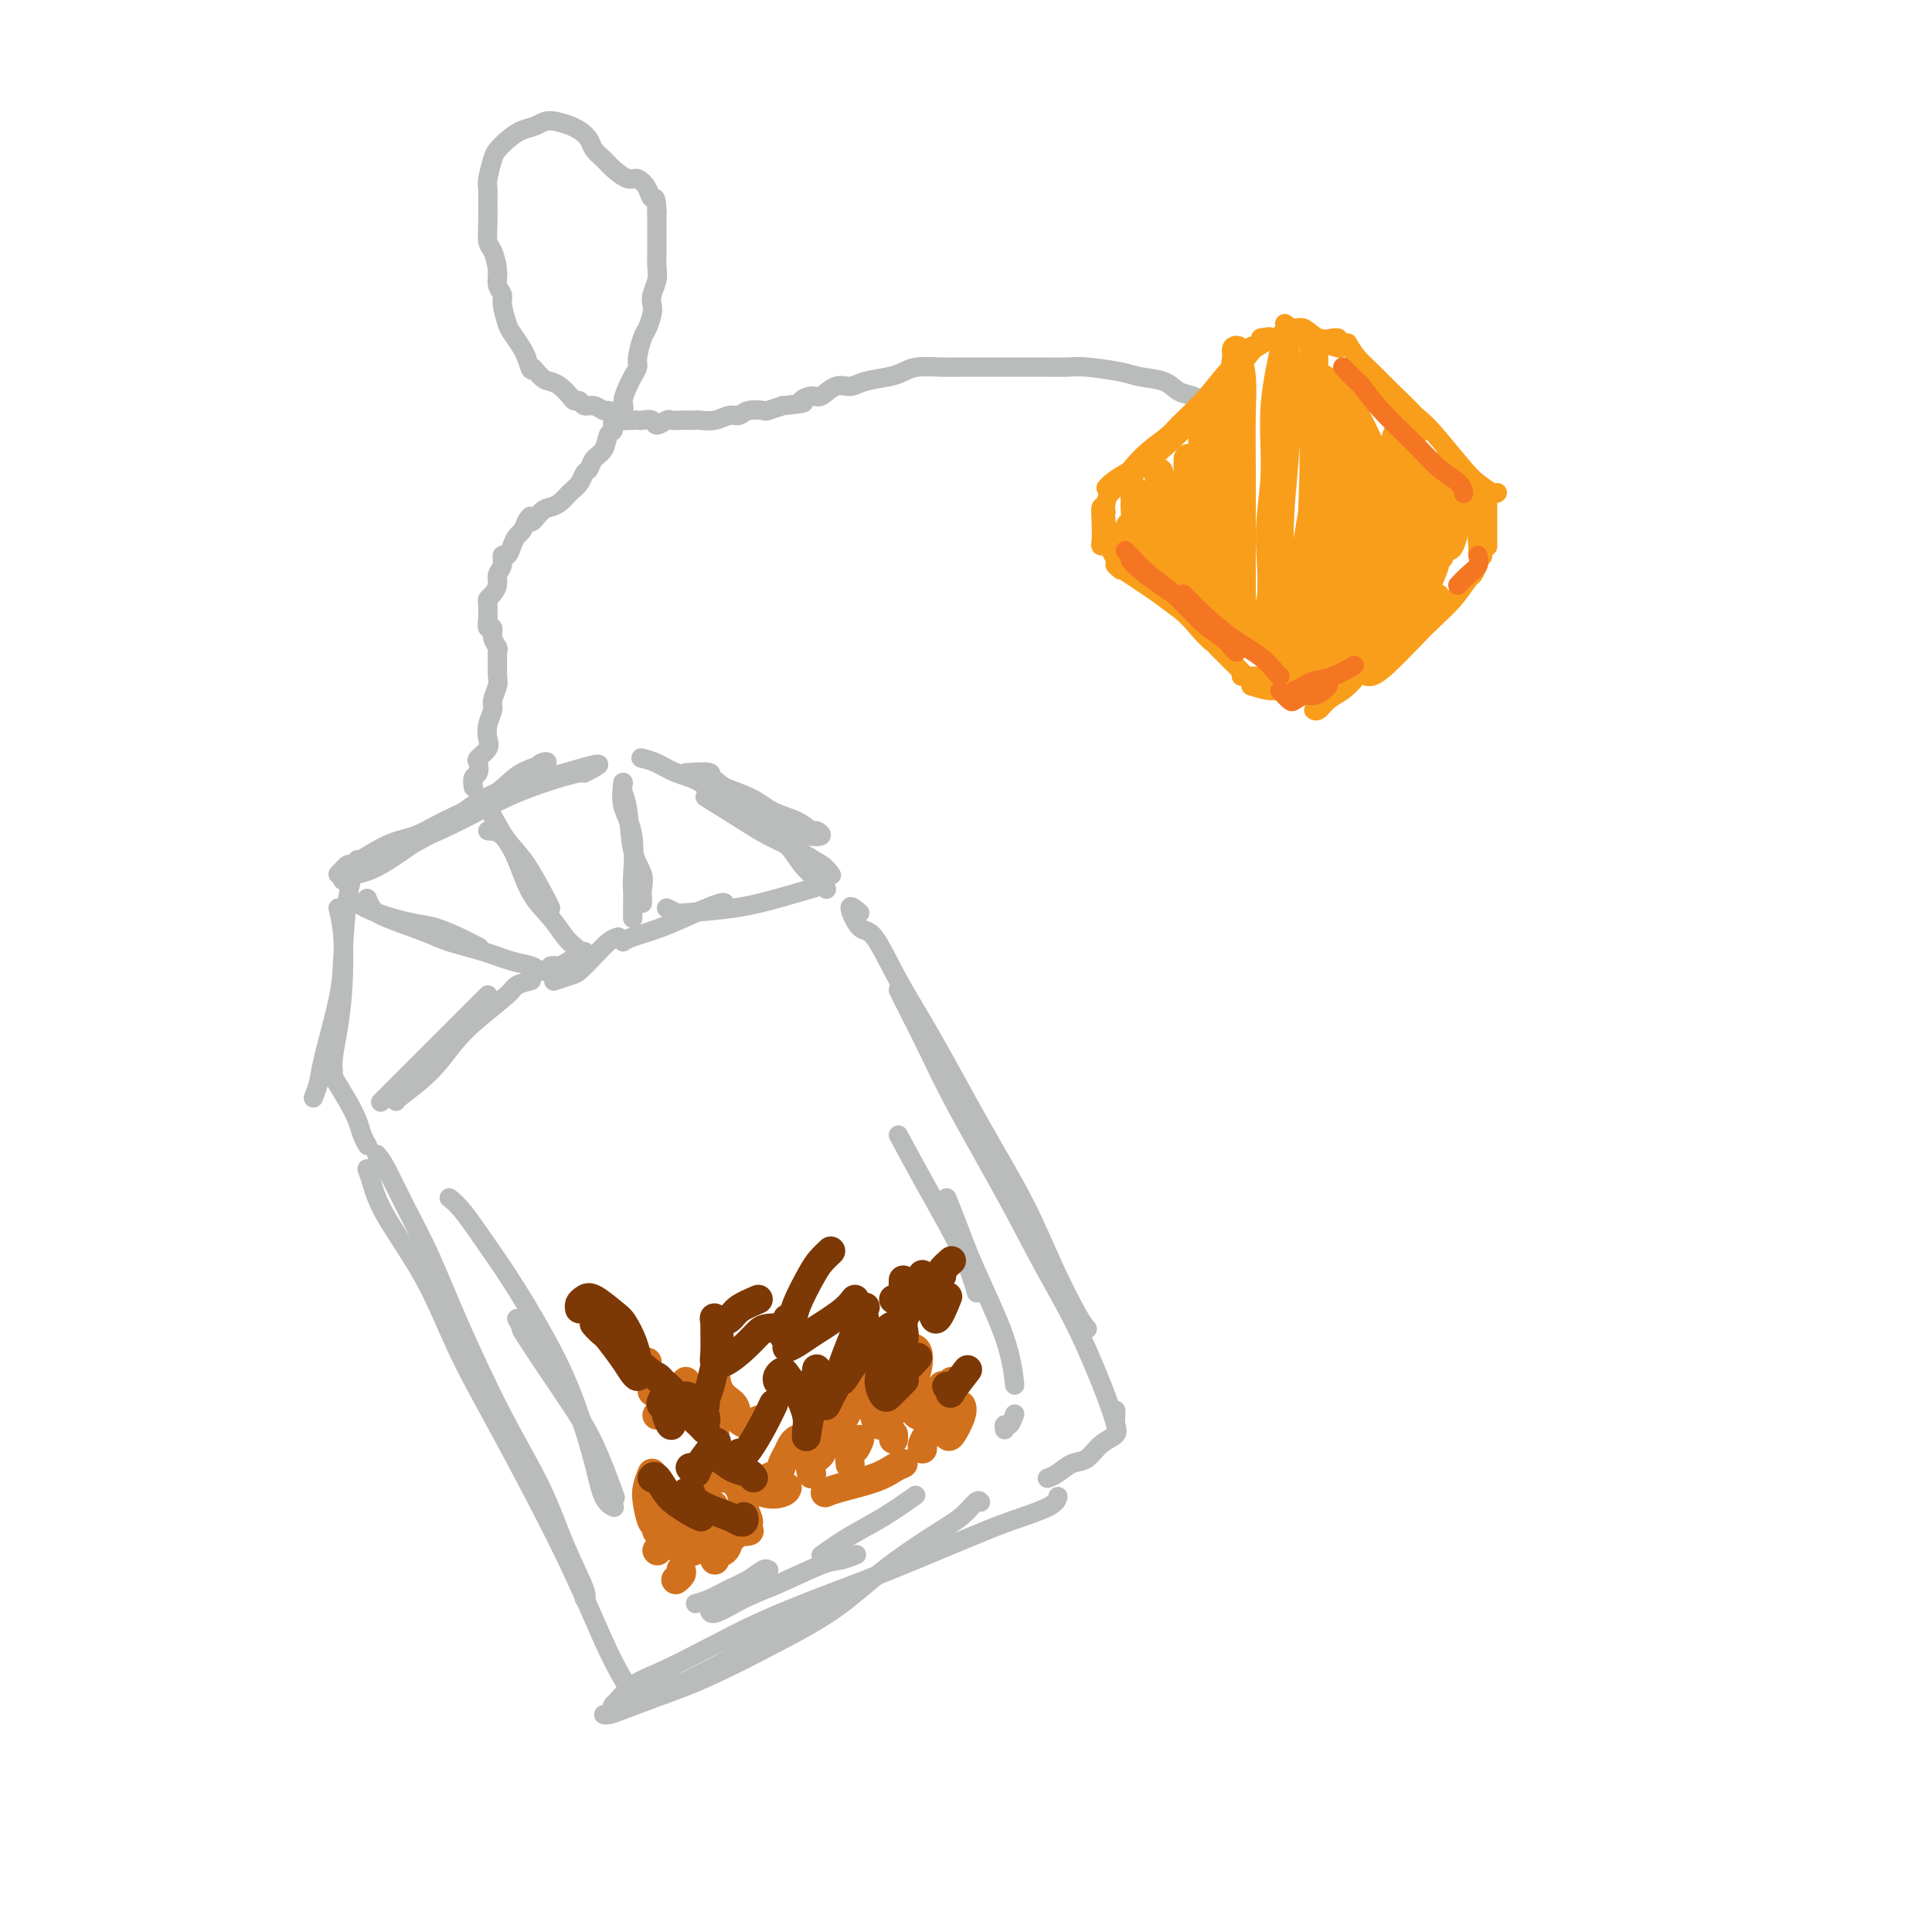 <svg viewBox='0 0 400 400' version='1.1' xmlns='http://www.w3.org/2000/svg' xmlns:xlink='http://www.w3.org/1999/xlink'><g fill='none' stroke='#BABBBB' stroke-width='4' stroke-linecap='round' stroke-linejoin='round'><path d='M78,239c0.511,0.586 1.022,1.171 2,3c0.978,1.829 2.424,4.900 4,8c1.576,3.100 3.281,6.229 5,10c1.719,3.771 3.453,8.184 6,14c2.547,5.816 5.908,13.037 9,19c3.092,5.963 5.914,10.670 8,15c2.086,4.330 3.435,8.284 5,12c1.565,3.716 3.344,7.193 4,9c0.656,1.807 0.187,1.945 0,2c-0.187,0.055 -0.094,0.028 0,0'/><path d='M76,242c0.283,0.774 0.566,1.549 1,3c0.434,1.451 1.020,3.579 3,7c1.980,3.421 5.354,8.136 8,13c2.646,4.864 4.562,9.876 7,15c2.438,5.124 5.396,10.358 9,17c3.604,6.642 7.852,14.691 11,21c3.148,6.309 5.194,10.877 7,15c1.806,4.123 3.371,7.802 5,11c1.629,3.198 3.323,5.914 4,7c0.677,1.086 0.339,0.543 0,0'/><path d='M203,311c-0.200,-0.261 -0.401,-0.522 -1,0c-0.599,0.522 -1.598,1.827 -3,3c-1.402,1.173 -3.208,2.214 -6,4c-2.792,1.786 -6.571,4.315 -10,7c-3.429,2.685 -6.508,5.525 -10,8c-3.492,2.475 -7.397,4.586 -12,7c-4.603,2.414 -9.902,5.130 -14,7c-4.098,1.870 -6.993,2.893 -10,4c-3.007,1.107 -6.126,2.297 -8,3c-1.874,0.703 -2.505,0.920 -3,1c-0.495,0.080 -0.856,0.023 -1,0c-0.144,-0.023 -0.072,-0.011 0,0'/><path d='M169,333c-0.926,0.363 -1.852,0.726 -4,2c-2.148,1.274 -5.517,3.459 -8,5c-2.483,1.541 -4.081,2.438 -7,4c-2.919,1.562 -7.160,3.791 -10,5c-2.840,1.209 -4.281,1.399 -6,2c-1.719,0.601 -3.717,1.612 -5,2c-1.283,0.388 -1.850,0.153 -2,0c-0.150,-0.153 0.116,-0.224 0,0c-0.116,0.224 -0.613,0.743 0,0c0.613,-0.743 2.336,-2.747 4,-4c1.664,-1.253 3.267,-1.756 6,-3c2.733,-1.244 6.595,-3.228 10,-5c3.405,-1.772 6.353,-3.331 10,-5c3.647,-1.669 7.993,-3.448 12,-5c4.007,-1.552 7.676,-2.879 13,-5c5.324,-2.121 12.302,-5.038 17,-7c4.698,-1.962 7.115,-2.969 10,-4c2.885,-1.031 6.238,-2.085 8,-3c1.762,-0.915 1.932,-1.690 2,-2c0.068,-0.310 0.034,-0.155 0,0'/><path d='M178,189c-1.011,-0.870 -2.022,-1.741 -2,-1c0.022,0.741 1.076,3.093 2,4c0.924,0.907 1.719,0.369 3,2c1.281,1.631 3.047,5.432 5,9c1.953,3.568 4.091,6.902 7,12c2.909,5.098 6.587,11.958 10,18c3.413,6.042 6.561,11.265 9,16c2.439,4.735 4.169,8.980 6,13c1.831,4.020 3.762,7.813 5,10c1.238,2.187 1.782,2.768 2,3c0.218,0.232 0.109,0.116 0,0'/><path d='M186,205c0.507,1.029 1.015,2.059 2,4c0.985,1.941 2.449,4.794 4,8c1.551,3.206 3.189,6.765 6,12c2.811,5.235 6.795,12.146 10,18c3.205,5.854 5.629,10.652 8,15c2.371,4.348 4.687,8.248 7,13c2.313,4.752 4.623,10.356 6,14c1.377,3.644 1.822,5.327 2,6c0.178,0.673 0.089,0.337 0,0'/><path d='M231,292c-0.005,0.470 -0.010,0.940 0,1c0.010,0.060 0.036,-0.288 0,0c-0.036,0.288 -0.134,1.214 0,2c0.134,0.786 0.500,1.433 0,2c-0.500,0.567 -1.864,1.056 -3,2c-1.136,0.944 -2.042,2.344 -3,3c-0.958,0.656 -1.968,0.568 -3,1c-1.032,0.432 -2.085,1.386 -3,2c-0.915,0.614 -1.690,0.890 -2,1c-0.310,0.110 -0.155,0.055 0,0'/><path d='M69,223c1.064,1.735 2.128,3.470 3,5c0.872,1.530 1.553,2.853 2,4c0.447,1.147 0.659,2.116 1,3c0.341,0.884 0.812,1.681 1,2c0.188,0.319 0.094,0.159 0,0'/><path d='M74,178c-0.740,2.207 -1.479,4.414 -2,8c-0.521,3.586 -0.823,8.552 -1,12c-0.177,3.448 -0.230,5.380 -1,9c-0.770,3.620 -2.258,8.929 -3,12c-0.742,3.071 -0.738,3.904 -1,5c-0.262,1.096 -0.789,2.456 -1,3c-0.211,0.544 -0.105,0.272 0,0'/><path d='M70,188c0.400,1.634 0.801,3.268 1,6c0.199,2.732 0.197,6.561 0,10c-0.197,3.439 -0.589,6.489 -1,9c-0.411,2.511 -0.841,4.484 -1,6c-0.159,1.516 -0.045,2.576 0,3c0.045,0.424 0.023,0.212 0,0'/><path d='M146,163c1.610,0.322 3.221,0.645 4,1c0.779,0.355 0.727,0.743 2,2c1.273,1.257 3.871,3.383 6,5c2.129,1.617 3.790,2.724 5,4c1.210,1.276 1.971,2.720 3,4c1.029,1.280 2.327,2.395 3,3c0.673,0.605 0.720,0.701 1,1c0.280,0.299 0.794,0.800 1,1c0.206,0.200 0.103,0.100 0,0'/><path d='M146,160c1.704,1.255 3.408,2.510 5,4c1.592,1.490 3.071,3.216 5,5c1.929,1.784 4.307,3.627 6,5c1.693,1.373 2.701,2.275 4,3c1.299,0.725 2.888,1.272 4,2c1.112,0.728 1.746,1.637 2,2c0.254,0.363 0.127,0.182 0,0'/><path d='M142,160c2.181,-0.157 4.362,-0.313 5,0c0.638,0.313 -0.267,1.097 1,2c1.267,0.903 4.706,1.926 7,3c2.294,1.074 3.444,2.200 5,3c1.556,0.800 3.520,1.273 5,2c1.480,0.727 2.477,1.708 3,2c0.523,0.292 0.572,-0.106 1,0c0.428,0.106 1.234,0.717 1,1c-0.234,0.283 -1.510,0.240 -3,0c-1.490,-0.240 -3.195,-0.677 -4,-1c-0.805,-0.323 -0.711,-0.534 -2,-1c-1.289,-0.466 -3.961,-1.189 -6,-2c-2.039,-0.811 -3.443,-1.709 -5,-3c-1.557,-1.291 -3.265,-2.973 -5,-4c-1.735,-1.027 -3.496,-1.399 -5,-2c-1.504,-0.601 -2.751,-1.431 -4,-2c-1.249,-0.569 -2.500,-0.877 -3,-1c-0.500,-0.123 -0.250,-0.062 0,0'/><path d='M146,165c2.957,1.841 5.914,3.681 8,5c2.086,1.319 3.301,2.116 5,3c1.699,0.884 3.880,1.853 6,3c2.120,1.147 4.177,2.470 5,3c0.823,0.530 0.411,0.265 0,0'/><path d='M70,181c0.905,-0.955 1.810,-1.910 2,-2c0.190,-0.090 -0.334,0.686 1,0c1.334,-0.686 4.527,-2.835 7,-4c2.473,-1.165 4.228,-1.347 6,-2c1.772,-0.653 3.562,-1.776 6,-3c2.438,-1.224 5.523,-2.550 8,-4c2.477,-1.450 4.347,-3.025 6,-4c1.653,-0.975 3.090,-1.351 4,-2c0.910,-0.649 1.294,-1.573 2,-2c0.706,-0.427 1.733,-0.357 1,0c-0.733,0.357 -3.227,1.003 -5,2c-1.773,0.997 -2.825,2.347 -5,4c-2.175,1.653 -5.475,3.609 -8,5c-2.525,1.391 -4.277,2.217 -7,4c-2.723,1.783 -6.418,4.524 -9,6c-2.582,1.476 -4.051,1.688 -5,2c-0.949,0.312 -1.378,0.726 -2,1c-0.622,0.274 -1.439,0.410 -1,0c0.439,-0.410 2.132,-1.366 3,-2c0.868,-0.634 0.912,-0.946 3,-2c2.088,-1.054 6.221,-2.849 9,-4c2.779,-1.151 4.205,-1.657 7,-3c2.795,-1.343 6.959,-3.523 10,-5c3.041,-1.477 4.959,-2.252 7,-3c2.041,-0.748 4.203,-1.471 6,-2c1.797,-0.529 3.228,-0.866 4,-1c0.772,-0.134 0.886,-0.067 1,0'/><path d='M121,160c7.060,-3.440 -0.291,-1.040 -4,0c-3.709,1.040 -3.775,0.722 -5,1c-1.225,0.278 -3.607,1.154 -6,2c-2.393,0.846 -4.796,1.663 -7,3c-2.204,1.337 -4.209,3.193 -7,5c-2.791,1.807 -6.367,3.563 -9,5c-2.633,1.437 -4.324,2.553 -5,3c-0.676,0.447 -0.338,0.223 0,0'/><path d='M74,187c1.012,0.634 2.024,1.269 4,2c1.976,0.731 4.915,1.559 7,2c2.085,0.441 3.316,0.497 5,1c1.684,0.503 3.823,1.454 5,2c1.177,0.546 1.394,0.685 2,1c0.606,0.315 1.602,0.804 2,1c0.398,0.196 0.199,0.098 0,0'/><path d='M76,186c0.297,0.697 0.595,1.394 1,2c0.405,0.606 0.919,1.122 3,2c2.081,0.878 5.730,2.119 8,3c2.270,0.881 3.160,1.403 5,2c1.840,0.597 4.630,1.270 7,2c2.370,0.730 4.320,1.516 6,2c1.680,0.484 3.089,0.666 4,1c0.911,0.334 1.322,0.821 2,1c0.678,0.179 1.622,0.051 2,0c0.378,-0.051 0.189,-0.026 0,0'/><path d='M129,162c-0.099,0.600 -0.198,1.200 0,2c0.198,0.800 0.694,1.800 1,4c0.306,2.200 0.422,5.598 1,8c0.578,2.402 1.619,3.807 2,5c0.381,1.193 0.102,2.176 0,3c-0.102,0.824 -0.027,1.491 0,2c0.027,0.509 0.008,0.860 0,1c-0.008,0.140 -0.004,0.070 0,0'/><path d='M129,162c-0.226,1.649 -0.453,3.299 0,5c0.453,1.701 1.585,3.454 2,6c0.415,2.546 0.111,5.884 0,8c-0.111,2.116 -0.030,3.011 0,4c0.030,0.989 0.008,2.074 0,3c-0.008,0.926 -0.002,1.693 0,2c0.002,0.307 0.001,0.153 0,0'/><path d='M128,194c-0.587,0.168 -1.174,0.336 -2,1c-0.826,0.664 -1.893,1.824 -3,3c-1.107,1.176 -2.256,2.367 -3,3c-0.744,0.633 -1.085,0.709 -2,1c-0.915,0.291 -2.404,0.797 -3,1c-0.596,0.203 -0.298,0.101 0,0'/><path d='M121,197c-2.030,1.268 -4.060,2.536 -5,3c-0.940,0.464 -0.792,0.125 -1,0c-0.208,-0.125 -0.774,-0.036 -1,0c-0.226,0.036 -0.113,0.018 0,0'/><path d='M101,172c0.992,0.036 1.984,0.072 3,1c1.016,0.928 2.054,2.749 3,5c0.946,2.251 1.798,4.933 3,7c1.202,2.067 2.753,3.521 4,5c1.247,1.479 2.190,2.984 3,4c0.810,1.016 1.487,1.543 2,2c0.513,0.457 0.861,0.845 1,1c0.139,0.155 0.070,0.078 0,0'/><path d='M102,169c0.928,1.743 1.856,3.486 3,5c1.144,1.514 2.502,2.797 4,5c1.498,2.203 3.134,5.324 4,7c0.866,1.676 0.962,1.907 1,2c0.038,0.093 0.019,0.046 0,0'/><path d='M110,203c-1.190,0.318 -2.381,0.635 -3,1c-0.619,0.365 -0.667,0.777 -2,2c-1.333,1.223 -3.951,3.256 -6,5c-2.049,1.744 -3.530,3.199 -5,5c-1.470,1.801 -2.930,3.947 -5,6c-2.070,2.053 -4.750,4.014 -6,5c-1.250,0.986 -1.072,0.996 -1,1c0.072,0.004 0.036,0.002 0,0'/><path d='M101,206c-0.854,0.854 -1.709,1.709 -2,2c-0.291,0.291 -0.019,0.019 -1,1c-0.981,0.981 -3.216,3.216 -5,5c-1.784,1.784 -3.119,3.119 -5,5c-1.881,1.881 -4.308,4.308 -6,6c-1.692,1.692 -2.648,2.648 -3,3c-0.352,0.352 -0.101,0.101 0,0c0.101,-0.101 0.050,-0.050 0,0'/><path d='M129,195c0.340,-0.271 0.679,-0.542 2,-1c1.321,-0.458 3.622,-1.103 6,-2c2.378,-0.897 4.833,-2.044 7,-3c2.167,-0.956 4.045,-1.719 5,-2c0.955,-0.281 0.987,-0.080 1,0c0.013,0.080 0.006,0.040 0,0'/><path d='M138,188c0.864,0.404 1.728,0.809 2,1c0.272,0.191 -0.049,0.170 2,0c2.049,-0.170 6.467,-0.489 10,-1c3.533,-0.511 6.182,-1.215 9,-2c2.818,-0.785 5.805,-1.653 7,-2c1.195,-0.347 0.597,-0.174 0,0'/><path d='M93,248c0.828,0.656 1.656,1.312 3,3c1.344,1.688 3.203,4.409 5,7c1.797,2.591 3.531,5.051 6,9c2.469,3.949 5.674,9.388 8,14c2.326,4.612 3.772,8.399 5,12c1.228,3.601 2.238,7.017 3,10c0.762,2.983 1.276,5.531 2,7c0.724,1.469 1.656,1.857 2,2c0.344,0.143 0.098,0.041 0,0c-0.098,-0.041 -0.049,-0.020 0,0'/><path d='M107,273c0.512,0.923 1.024,1.846 1,2c-0.024,0.154 -0.584,-0.462 1,2c1.584,2.462 5.311,8.000 8,12c2.689,4.000 4.339,6.462 6,10c1.661,3.538 3.332,8.154 4,10c0.668,1.846 0.334,0.923 0,0'/><path d='M144,332c0.914,-0.241 1.828,-0.481 3,-1c1.172,-0.519 2.602,-1.316 4,-2c1.398,-0.684 2.763,-1.254 4,-2c1.237,-0.746 2.347,-1.668 3,-2c0.653,-0.332 0.849,-0.073 1,0c0.151,0.073 0.258,-0.039 0,0c-0.258,0.039 -0.882,0.229 -2,1c-1.118,0.771 -2.731,2.122 -4,3c-1.269,0.878 -2.193,1.284 -3,2c-0.807,0.716 -1.498,1.743 -2,2c-0.502,0.257 -0.815,-0.257 -1,0c-0.185,0.257 -0.241,1.285 1,1c1.241,-0.285 3.780,-1.884 6,-3c2.220,-1.116 4.123,-1.749 7,-3c2.877,-1.251 6.730,-3.119 9,-4c2.270,-0.881 2.957,-0.776 4,-1c1.043,-0.224 2.441,-0.778 3,-1c0.559,-0.222 0.280,-0.111 0,0'/><path d='M170,322c1.923,-1.357 3.845,-2.714 6,-4c2.155,-1.286 4.542,-2.500 7,-4c2.458,-1.500 4.988,-3.286 6,-4c1.012,-0.714 0.506,-0.357 0,0'/><path d='M208,296c-0.083,-0.482 -0.167,-0.964 0,-1c0.167,-0.036 0.583,0.375 1,0c0.417,-0.375 0.833,-1.536 1,-2c0.167,-0.464 0.083,-0.232 0,0'/><path d='M186,235c1.833,3.417 3.667,6.833 6,11c2.333,4.167 5.167,9.083 7,13c1.833,3.917 2.667,6.833 3,8c0.333,1.167 0.167,0.583 0,0'/><path d='M196,248c0.558,1.333 1.116,2.667 2,5c0.884,2.333 2.093,5.667 4,10c1.907,4.333 4.514,9.667 6,14c1.486,4.333 1.853,7.667 2,9c0.147,1.333 0.073,0.667 0,0'/><path d='M98,163c-0.109,-0.788 -0.218,-1.576 0,-2c0.218,-0.424 0.763,-0.483 1,-1c0.237,-0.517 0.168,-1.492 0,-2c-0.168,-0.508 -0.433,-0.549 0,-1c0.433,-0.451 1.565,-1.313 2,-2c0.435,-0.687 0.173,-1.199 0,-2c-0.173,-0.801 -0.257,-1.890 0,-3c0.257,-1.110 0.853,-2.240 1,-3c0.147,-0.760 -0.157,-1.149 0,-2c0.157,-0.851 0.775,-2.164 1,-3c0.225,-0.836 0.056,-1.196 0,-2c-0.056,-0.804 0.000,-2.052 0,-3c-0.000,-0.948 -0.056,-1.597 0,-2c0.056,-0.403 0.225,-0.560 0,-1c-0.225,-0.440 -0.845,-1.164 -1,-2c-0.155,-0.836 0.155,-1.786 0,-2c-0.155,-0.214 -0.774,0.307 -1,0c-0.226,-0.307 -0.058,-1.444 0,-2c0.058,-0.556 0.005,-0.533 0,-1c-0.005,-0.467 0.036,-1.424 0,-2c-0.036,-0.576 -0.149,-0.773 0,-1c0.149,-0.227 0.561,-0.486 1,-1c0.439,-0.514 0.905,-1.285 1,-2c0.095,-0.715 -0.182,-1.374 0,-2c0.182,-0.626 0.822,-1.218 1,-2c0.178,-0.782 -0.107,-1.753 0,-2c0.107,-0.247 0.606,0.229 1,0c0.394,-0.229 0.683,-1.165 1,-2c0.317,-0.835 0.662,-1.571 1,-2c0.338,-0.429 0.668,-0.551 1,-1c0.332,-0.449 0.666,-1.224 1,-2'/><path d='M109,108c1.368,-2.368 0.789,-0.287 1,0c0.211,0.287 1.212,-1.221 2,-2c0.788,-0.779 1.363,-0.829 2,-1c0.637,-0.171 1.337,-0.465 2,-1c0.663,-0.535 1.290,-1.313 2,-2c0.710,-0.687 1.504,-1.285 2,-2c0.496,-0.715 0.696,-1.547 1,-2c0.304,-0.453 0.713,-0.526 1,-1c0.287,-0.474 0.453,-1.348 1,-2c0.547,-0.652 1.475,-1.081 2,-2c0.525,-0.919 0.648,-2.328 1,-3c0.352,-0.672 0.935,-0.606 1,-1c0.065,-0.394 -0.386,-1.246 0,-2c0.386,-0.754 1.610,-1.410 2,-2c0.390,-0.590 -0.054,-1.115 0,-2c0.054,-0.885 0.606,-2.132 1,-3c0.394,-0.868 0.630,-1.358 1,-2c0.370,-0.642 0.873,-1.436 1,-2c0.127,-0.564 -0.123,-0.900 0,-2c0.123,-1.100 0.621,-2.965 1,-4c0.379,-1.035 0.641,-1.239 1,-2c0.359,-0.761 0.814,-2.079 1,-3c0.186,-0.921 0.102,-1.445 0,-2c-0.102,-0.555 -0.224,-1.141 0,-2c0.224,-0.859 0.792,-1.990 1,-3c0.208,-1.010 0.056,-1.899 0,-3c-0.056,-1.101 -0.015,-2.414 0,-3c0.015,-0.586 0.004,-0.446 0,-1c-0.004,-0.554 -0.001,-1.803 0,-3c0.001,-1.197 0.000,-2.342 0,-3c-0.000,-0.658 -0.000,-0.829 0,-1'/><path d='M136,44c-0.038,-3.841 -0.633,-2.944 -1,-3c-0.367,-0.056 -0.507,-1.065 -1,-2c-0.493,-0.935 -1.340,-1.798 -2,-2c-0.660,-0.202 -1.132,0.255 -2,0c-0.868,-0.255 -2.133,-1.224 -3,-2c-0.867,-0.776 -1.337,-1.361 -2,-2c-0.663,-0.639 -1.519,-1.333 -2,-2c-0.481,-0.667 -0.586,-1.308 -1,-2c-0.414,-0.692 -1.135,-1.436 -2,-2c-0.865,-0.564 -1.873,-0.948 -2,-1c-0.127,-0.052 0.626,0.226 0,0c-0.626,-0.226 -2.630,-0.958 -4,-1c-1.370,-0.042 -2.107,0.605 -3,1c-0.893,0.395 -1.942,0.536 -3,1c-1.058,0.464 -2.126,1.250 -3,2c-0.874,0.750 -1.555,1.463 -2,2c-0.445,0.537 -0.655,0.898 -1,2c-0.345,1.102 -0.825,2.947 -1,4c-0.175,1.053 -0.044,1.316 0,2c0.044,0.684 0.002,1.789 0,3c-0.002,1.211 0.037,2.526 0,4c-0.037,1.474 -0.149,3.105 0,4c0.149,0.895 0.561,1.053 1,2c0.439,0.947 0.905,2.684 1,4c0.095,1.316 -0.183,2.210 0,3c0.183,0.790 0.826,1.475 1,2c0.174,0.525 -0.122,0.889 0,2c0.122,1.111 0.662,2.968 1,4c0.338,1.032 0.476,1.239 1,2c0.524,0.761 1.436,2.074 2,3c0.564,0.926 0.782,1.463 1,2'/><path d='M109,74c1.369,4.058 0.790,2.204 1,2c0.210,-0.204 1.208,1.242 2,2c0.792,0.758 1.378,0.829 2,1c0.622,0.171 1.279,0.442 2,1c0.721,0.558 1.505,1.402 2,2c0.495,0.598 0.700,0.949 1,1c0.300,0.051 0.696,-0.197 1,0c0.304,0.197 0.516,0.840 1,1c0.484,0.160 1.241,-0.164 2,0c0.759,0.164 1.520,0.814 2,1c0.480,0.186 0.678,-0.094 1,0c0.322,0.094 0.768,0.561 1,1c0.232,0.439 0.251,0.848 1,1c0.749,0.152 2.227,0.045 3,0c0.773,-0.045 0.841,-0.030 1,0c0.159,0.030 0.409,0.075 1,0c0.591,-0.075 1.525,-0.269 2,0c0.475,0.269 0.493,1.000 1,1c0.507,-0.000 1.502,-0.732 2,-1c0.498,-0.268 0.499,-0.072 1,0c0.501,0.072 1.502,0.020 2,0c0.498,-0.020 0.493,-0.010 1,0c0.507,0.010 1.525,0.018 2,0c0.475,-0.018 0.405,-0.061 1,0c0.595,0.061 1.855,0.226 3,0c1.145,-0.226 2.175,-0.845 3,-1c0.825,-0.155 1.445,0.152 2,0c0.555,-0.152 1.046,-0.762 2,-1c0.954,-0.238 2.372,-0.102 3,0c0.628,0.102 0.465,0.172 1,0c0.535,-0.172 1.767,-0.586 3,-1'/><path d='M162,84c6.067,-0.621 4.234,-0.673 4,-1c-0.234,-0.327 1.132,-0.928 2,-1c0.868,-0.072 1.240,0.384 2,0c0.760,-0.384 1.908,-1.608 3,-2c1.092,-0.392 2.128,0.049 3,0c0.872,-0.049 1.580,-0.587 3,-1c1.420,-0.413 3.552,-0.699 5,-1c1.448,-0.301 2.211,-0.617 3,-1c0.789,-0.383 1.605,-0.835 3,-1c1.395,-0.165 3.371,-0.044 5,0c1.629,0.044 2.913,0.012 4,0c1.087,-0.012 1.978,-0.003 3,0c1.022,0.003 2.174,0.000 4,0c1.826,-0.000 4.327,0.003 6,0c1.673,-0.003 2.518,-0.012 4,0c1.482,0.012 3.601,0.044 5,0c1.399,-0.044 2.079,-0.163 4,0c1.921,0.163 5.085,0.607 7,1c1.915,0.393 2.583,0.736 4,1c1.417,0.264 3.585,0.449 5,1c1.415,0.551 2.078,1.468 3,2c0.922,0.532 2.103,0.679 3,1c0.897,0.321 1.511,0.817 2,1c0.489,0.183 0.854,0.052 1,0c0.146,-0.052 0.073,-0.026 0,0'/></g>
<g fill='none' stroke='#F99E1B' stroke-width='4' stroke-linecap='round' stroke-linejoin='round'><path d='M260,72c-0.628,0.473 -1.256,0.945 -2,2c-0.744,1.055 -1.603,2.692 -3,4c-1.397,1.308 -3.331,2.288 -6,5c-2.669,2.712 -6.074,7.158 -9,10c-2.926,2.842 -5.372,4.081 -7,5c-1.628,0.919 -2.438,1.517 -3,2c-0.562,0.483 -0.875,0.852 -1,1c-0.125,0.148 -0.063,0.074 0,0'/><path d='M261,70c1.182,-0.230 2.365,-0.459 2,0c-0.365,0.459 -2.276,1.607 -3,2c-0.724,0.393 -0.259,0.032 -1,1c-0.741,0.968 -2.687,3.264 -5,6c-2.313,2.736 -4.994,5.912 -8,9c-3.006,3.088 -6.337,6.090 -9,8c-2.663,1.910 -4.656,2.729 -6,4c-1.344,1.271 -2.037,2.995 -1,2c1.037,-0.995 3.805,-4.708 6,-7c2.195,-2.292 3.817,-3.163 6,-5c2.183,-1.837 4.926,-4.639 7,-7c2.074,-2.361 3.477,-4.281 5,-6c1.523,-1.719 3.164,-3.236 4,-4c0.836,-0.764 0.866,-0.776 1,-1c0.134,-0.224 0.373,-0.661 0,0c-0.373,0.661 -1.358,2.421 -2,3c-0.642,0.579 -0.939,-0.023 -2,1c-1.061,1.023 -2.884,3.672 -5,6c-2.116,2.328 -4.526,4.335 -7,7c-2.474,2.665 -5.012,5.987 -7,8c-1.988,2.013 -3.425,2.718 -4,3c-0.575,0.282 -0.287,0.141 0,0'/><path d='M231,100c-0.845,1.264 -1.691,2.528 -2,4c-0.309,1.472 -0.083,3.151 0,4c0.083,0.849 0.022,0.867 0,1c-0.022,0.133 -0.006,0.382 0,1c0.006,0.618 0.002,1.605 0,2c-0.002,0.395 -0.001,0.197 0,0'/><path d='M229,106c-0.421,-0.649 -0.841,-1.298 -1,-1c-0.159,0.298 -0.056,1.544 0,3c0.056,1.456 0.067,3.122 0,4c-0.067,0.878 -0.210,0.967 0,1c0.210,0.033 0.774,0.009 1,0c0.226,-0.009 0.113,-0.005 0,0'/><path d='M230,114c0.405,0.804 0.810,1.608 1,2c0.190,0.392 0.166,0.373 1,1c0.834,0.627 2.528,1.902 4,3c1.472,1.098 2.724,2.021 4,3c1.276,0.979 2.577,2.014 4,3c1.423,0.986 2.969,1.924 4,3c1.031,1.076 1.547,2.290 2,3c0.453,0.710 0.844,0.917 1,1c0.156,0.083 0.078,0.041 0,0'/><path d='M232,118c-0.721,-0.622 -1.442,-1.244 -1,-1c0.442,0.244 2.046,1.353 3,2c0.954,0.647 1.257,0.831 3,2c1.743,1.169 4.926,3.322 7,5c2.074,1.678 3.039,2.881 4,4c0.961,1.119 1.917,2.156 3,3c1.083,0.844 2.291,1.497 3,2c0.709,0.503 0.917,0.858 1,1c0.083,0.142 0.042,0.071 0,0'/><path d='M252,134c0.792,0.792 1.583,1.583 2,2c0.417,0.417 0.458,0.458 1,1c0.542,0.542 1.583,1.583 2,2c0.417,0.417 0.208,0.208 0,0'/><path d='M257,140c0.681,0.000 1.361,0.000 2,0c0.639,0.000 1.236,0.000 2,0c0.764,0.000 1.694,-0.000 3,0c1.306,0.000 2.989,0.000 4,0c1.011,-0.000 1.349,0.000 2,0c0.651,0.000 1.615,0.000 2,0c0.385,0.000 0.193,0.000 0,0'/><path d='M265,140c0.943,-0.293 1.885,-0.587 3,-1c1.115,-0.413 2.402,-0.946 3,-1c0.598,-0.054 0.507,0.370 1,0c0.493,-0.370 1.569,-1.534 2,-2c0.431,-0.466 0.215,-0.233 0,0'/><path d='M266,67c0.688,0.483 1.375,0.967 2,1c0.625,0.033 1.187,-0.383 2,0c0.813,0.383 1.878,1.567 3,2c1.122,0.433 2.302,0.117 3,0c0.698,-0.117 0.914,-0.033 1,0c0.086,0.033 0.043,0.017 0,0'/><path d='M264,70c-0.734,-0.006 -1.468,-0.012 -1,0c0.468,0.012 2.136,0.042 4,0c1.864,-0.042 3.922,-0.156 5,0c1.078,0.156 1.175,0.580 2,1c0.825,0.420 2.379,0.834 3,1c0.621,0.166 0.311,0.083 0,0'/><path d='M279,71c0.591,1.015 1.181,2.031 2,3c0.819,0.969 1.866,1.892 3,3c1.134,1.108 2.356,2.400 4,4c1.644,1.600 3.712,3.508 5,5c1.288,1.492 1.797,2.569 2,3c0.203,0.431 0.102,0.215 0,0'/><path d='M283,78c1.127,1.346 2.254,2.692 4,4c1.746,1.308 4.110,2.579 6,4c1.890,1.421 3.305,2.994 5,5c1.695,2.006 3.670,4.446 5,6c1.330,1.554 2.016,2.221 3,3c0.984,0.779 2.265,1.671 3,2c0.735,0.329 0.924,0.094 1,0c0.076,-0.094 0.038,-0.047 0,0'/><path d='M308,102c0.000,1.052 0.000,2.103 0,3c0.000,0.897 0.000,1.638 0,2c0.000,0.362 0.000,0.344 0,1c0.000,0.656 0.000,1.984 0,3c0.000,1.016 0.000,1.719 0,2c0.000,0.281 0.000,0.141 0,0'/><path d='M306,102c0.003,1.430 0.006,2.859 0,4c-0.006,1.141 -0.019,1.992 0,2c0.019,0.008 0.072,-0.827 0,0c-0.072,0.827 -0.268,3.314 0,5c0.268,1.686 1.000,2.569 1,2c-0.000,-0.569 -0.732,-2.591 -1,-4c-0.268,-1.409 -0.072,-2.206 0,-3c0.072,-0.794 0.019,-1.586 0,-1c-0.019,0.586 -0.005,2.549 0,4c0.005,1.451 0.001,2.391 0,3c-0.001,0.609 -0.000,0.888 0,1c0.000,0.112 0.000,0.056 0,0'/><path d='M306,117c-0.374,0.826 -0.747,1.653 -1,2c-0.253,0.347 -0.385,0.215 -1,1c-0.615,0.785 -1.712,2.487 -3,4c-1.288,1.513 -2.765,2.836 -4,4c-1.235,1.164 -2.226,2.168 -4,4c-1.774,1.832 -4.331,4.491 -6,6c-1.669,1.509 -2.449,1.868 -3,2c-0.551,0.132 -0.872,0.038 -1,0c-0.128,-0.038 -0.064,-0.019 0,0'/><path d='M298,123c-0.616,0.584 -1.231,1.167 -2,2c-0.769,0.833 -1.691,1.914 -3,3c-1.309,1.086 -3.006,2.175 -5,4c-1.994,1.825 -4.286,4.384 -6,6c-1.714,1.616 -2.851,2.289 -4,3c-1.149,0.711 -2.309,1.461 -3,2c-0.691,0.539 -0.912,0.868 -1,1c-0.088,0.132 -0.044,0.066 0,0'/><path d='M286,134c-0.040,-0.064 -0.080,-0.129 -1,1c-0.920,1.129 -2.719,3.451 -4,5c-1.281,1.549 -2.042,2.324 -3,3c-0.958,0.676 -2.112,1.253 -3,2c-0.888,0.747 -1.508,1.663 -2,2c-0.492,0.337 -0.855,0.096 -1,0c-0.145,-0.096 -0.073,-0.048 0,0'/><path d='M260,141c1.539,0.423 3.078,0.845 4,1c0.922,0.155 1.226,0.041 2,0c0.774,-0.041 2.016,-0.011 3,0c0.984,0.011 1.710,0.003 2,0c0.290,-0.003 0.145,-0.002 0,0'/><path d='M259,142c1.667,0.533 3.333,1.067 5,1c1.667,-0.067 3.333,-0.733 4,-1c0.667,-0.267 0.333,-0.133 0,0'/></g>
<g fill='none' stroke='#F99E1B' stroke-width='6' stroke-linecap='round' stroke-linejoin='round'><path d='M234,109c-0.400,1.074 -0.801,2.148 -1,3c-0.199,0.852 -0.197,1.481 0,1c0.197,-0.481 0.588,-2.072 1,-3c0.412,-0.928 0.846,-1.194 1,-2c0.154,-0.806 0.028,-2.152 0,-3c-0.028,-0.848 0.043,-1.197 0,-2c-0.043,-0.803 -0.201,-2.059 0,-1c0.201,1.059 0.761,4.433 1,6c0.239,1.567 0.159,1.328 0,2c-0.159,0.672 -0.396,2.255 0,2c0.396,-0.255 1.426,-2.349 2,-4c0.574,-1.651 0.693,-2.860 1,-4c0.307,-1.140 0.800,-2.212 1,-3c0.200,-0.788 0.105,-1.293 0,-2c-0.105,-0.707 -0.221,-1.616 0,-1c0.221,0.616 0.778,2.756 1,4c0.222,1.244 0.110,1.590 0,2c-0.110,0.410 -0.219,0.883 0,2c0.219,1.117 0.765,2.876 1,4c0.235,1.124 0.158,1.612 0,2c-0.158,0.388 -0.396,0.676 0,0c0.396,-0.676 1.427,-2.317 2,-4c0.573,-1.683 0.690,-3.410 1,-5c0.310,-1.590 0.814,-3.043 1,-4c0.186,-0.957 0.053,-1.416 0,-2c-0.053,-0.584 -0.027,-1.292 0,-2'/><path d='M246,95c0.291,-0.878 0.018,3.429 0,5c-0.018,1.571 0.220,0.408 0,2c-0.220,1.592 -0.896,5.941 -1,8c-0.104,2.059 0.364,1.828 0,3c-0.364,1.172 -1.561,3.746 -1,3c0.561,-0.746 2.881,-4.813 4,-8c1.119,-3.187 1.036,-5.495 1,-8c-0.036,-2.505 -0.025,-5.208 0,-7c0.025,-1.792 0.064,-2.675 0,-4c-0.064,-1.325 -0.231,-3.093 0,-4c0.231,-0.907 0.859,-0.954 1,0c0.141,0.954 -0.207,2.910 0,6c0.207,3.090 0.968,7.315 1,11c0.032,3.685 -0.665,6.831 -1,10c-0.335,3.169 -0.306,6.360 0,9c0.306,2.640 0.891,4.728 1,6c0.109,1.272 -0.258,1.728 0,1c0.258,-0.728 1.140,-2.641 2,-5c0.860,-2.359 1.699,-5.164 2,-8c0.301,-2.836 0.066,-5.702 0,-10c-0.066,-4.298 0.039,-10.029 0,-14c-0.039,-3.971 -0.221,-6.184 0,-9c0.221,-2.816 0.844,-6.236 1,-8c0.156,-1.764 -0.154,-1.872 0,-1c0.154,0.872 0.773,2.725 1,5c0.227,2.275 0.061,4.970 0,8c-0.061,3.030 -0.016,6.393 0,11c0.016,4.607 0.005,10.459 0,15c-0.005,4.541 -0.002,7.770 0,11'/><path d='M257,123c0.303,8.851 0.560,6.480 1,6c0.440,-0.480 1.065,0.931 1,2c-0.065,1.069 -0.818,1.797 0,1c0.818,-0.797 3.208,-3.121 4,-7c0.792,-3.879 -0.012,-9.315 0,-14c0.012,-4.685 0.840,-8.618 1,-13c0.160,-4.382 -0.350,-9.214 0,-14c0.350,-4.786 1.559,-9.528 2,-12c0.441,-2.472 0.115,-2.676 0,-2c-0.115,0.676 -0.018,2.232 0,4c0.018,1.768 -0.044,3.746 0,7c0.044,3.254 0.193,7.783 0,12c-0.193,4.217 -0.729,8.124 -1,13c-0.271,4.876 -0.276,10.723 0,15c0.276,4.277 0.832,6.986 1,9c0.168,2.014 -0.053,3.334 0,4c0.053,0.666 0.378,0.677 1,0c0.622,-0.677 1.540,-2.041 2,-5c0.460,-2.959 0.463,-7.514 1,-12c0.537,-4.486 1.608,-8.902 2,-13c0.392,-4.098 0.105,-7.879 0,-13c-0.105,-5.121 -0.027,-11.582 0,-15c0.027,-3.418 0.005,-3.793 0,-3c-0.005,0.793 0.008,2.755 0,5c-0.008,2.245 -0.036,4.772 0,8c0.036,3.228 0.138,7.155 0,13c-0.138,5.845 -0.515,13.608 -1,19c-0.485,5.392 -1.078,8.414 -1,11c0.078,2.586 0.829,4.735 1,6c0.171,1.265 -0.237,1.647 0,1c0.237,-0.647 1.118,-2.324 2,-4'/><path d='M273,132c0.411,-2.446 0.440,-7.061 1,-11c0.560,-3.939 1.653,-7.202 2,-11c0.347,-3.798 -0.051,-8.133 0,-13c0.051,-4.867 0.550,-10.268 1,-13c0.450,-2.732 0.850,-2.795 1,-2c0.150,0.795 0.050,2.447 0,5c-0.050,2.553 -0.050,6.007 0,10c0.050,3.993 0.149,8.526 0,13c-0.149,4.474 -0.544,8.888 -1,13c-0.456,4.112 -0.971,7.922 -1,10c-0.029,2.078 0.427,2.424 1,2c0.573,-0.424 1.264,-1.617 2,-3c0.736,-1.383 1.518,-2.957 2,-6c0.482,-3.043 0.665,-7.557 1,-11c0.335,-3.443 0.822,-5.815 1,-9c0.178,-3.185 0.046,-7.183 0,-9c-0.046,-1.817 -0.008,-1.452 0,-2c0.008,-0.548 -0.016,-2.007 0,-1c0.016,1.007 0.071,4.481 0,6c-0.071,1.519 -0.269,1.083 0,2c0.269,0.917 1.006,3.187 1,7c-0.006,3.813 -0.755,9.167 -1,12c-0.245,2.833 0.014,3.143 0,4c-0.014,0.857 -0.301,2.262 0,2c0.301,-0.262 1.190,-2.191 2,-4c0.810,-1.809 1.540,-3.499 2,-6c0.460,-2.501 0.648,-5.814 1,-10c0.352,-4.186 0.868,-9.246 1,-12c0.132,-2.754 -0.118,-3.203 0,-4c0.118,-0.797 0.605,-1.942 1,-1c0.395,0.942 0.697,3.971 1,7'/><path d='M291,97c0.368,2.113 0.290,4.395 0,7c-0.290,2.605 -0.790,5.531 -1,8c-0.210,2.469 -0.129,4.479 0,5c0.129,0.521 0.307,-0.447 0,0c-0.307,0.447 -1.099,2.309 -1,2c0.099,-0.309 1.088,-2.789 2,-6c0.912,-3.211 1.747,-7.154 2,-10c0.253,-2.846 -0.076,-4.595 0,-6c0.076,-1.405 0.556,-2.467 1,-2c0.444,0.467 0.850,2.462 1,5c0.150,2.538 0.043,5.619 0,8c-0.043,2.381 -0.023,4.061 0,5c0.023,0.939 0.048,1.139 0,2c-0.048,0.861 -0.170,2.385 0,2c0.170,-0.385 0.632,-2.680 1,-4c0.368,-1.320 0.642,-1.665 1,-4c0.358,-2.335 0.800,-6.658 1,-9c0.200,-2.342 0.159,-2.701 0,-3c-0.159,-0.299 -0.435,-0.537 0,0c0.435,0.537 1.580,1.848 2,3c0.420,1.152 0.116,2.143 0,4c-0.116,1.857 -0.045,4.580 0,6c0.045,1.420 0.065,1.537 0,2c-0.065,0.463 -0.213,1.272 0,1c0.213,-0.272 0.788,-1.627 1,-3c0.212,-1.373 0.059,-2.766 0,-4c-0.059,-1.234 -0.026,-2.310 0,-4c0.026,-1.690 0.046,-3.993 0,-5c-0.046,-1.007 -0.156,-0.716 0,0c0.156,0.716 0.578,1.858 1,3'/><path d='M302,100c0.208,0.764 0.228,1.175 0,2c-0.228,0.825 -0.704,2.065 -1,4c-0.296,1.935 -0.413,4.564 -1,6c-0.587,1.436 -1.646,1.677 -2,2c-0.354,0.323 -0.004,0.727 0,1c0.004,0.273 -0.339,0.413 -1,0c-0.661,-0.413 -1.639,-1.380 -2,-2c-0.361,-0.620 -0.103,-0.891 0,-1c0.103,-0.109 0.052,-0.054 0,0'/><path d='M238,115c-0.106,0.951 -0.211,1.901 1,3c1.211,1.099 3.739,2.345 6,4c2.261,1.655 4.256,3.719 6,5c1.744,1.281 3.235,1.778 5,3c1.765,1.222 3.802,3.168 5,4c1.198,0.832 1.558,0.549 2,1c0.442,0.451 0.968,1.634 0,1c-0.968,-0.634 -3.429,-3.086 -5,-5c-1.571,-1.914 -2.252,-3.290 -4,-5c-1.748,-1.710 -4.564,-3.752 -6,-5c-1.436,-1.248 -1.493,-1.701 -2,-2c-0.507,-0.299 -1.464,-0.444 -1,0c0.464,0.444 2.348,1.478 3,2c0.652,0.522 0.072,0.531 1,1c0.928,0.469 3.366,1.397 6,3c2.634,1.603 5.466,3.879 7,5c1.534,1.121 1.770,1.085 3,2c1.230,0.915 3.453,2.781 5,4c1.547,1.219 2.416,1.790 3,2c0.584,0.210 0.881,0.060 1,0c0.119,-0.060 0.059,-0.030 0,0'/><path d='M268,136c1.917,0.135 3.834,0.271 6,0c2.166,-0.271 4.580,-0.948 6,-2c1.420,-1.052 1.844,-2.478 3,-4c1.156,-1.522 3.042,-3.141 4,-4c0.958,-0.859 0.988,-0.960 1,-1c0.012,-0.040 0.006,-0.020 0,0'/><path d='M282,132c-0.783,0.783 -1.566,1.567 -1,1c0.566,-0.567 2.479,-2.484 4,-4c1.521,-1.516 2.648,-2.632 4,-4c1.352,-1.368 2.929,-2.989 4,-4c1.071,-1.011 1.637,-1.412 2,-2c0.363,-0.588 0.524,-1.365 1,-2c0.476,-0.635 1.269,-1.130 1,0c-0.269,1.130 -1.599,3.884 -2,5c-0.401,1.116 0.127,0.595 0,1c-0.127,0.405 -0.910,1.736 -1,1c-0.090,-0.736 0.511,-3.539 1,-5c0.489,-1.461 0.864,-1.581 1,-2c0.136,-0.419 0.031,-1.137 0,-2c-0.031,-0.863 0.011,-1.869 0,-3c-0.011,-1.131 -0.075,-2.386 -1,-4c-0.925,-1.614 -2.712,-3.588 -4,-5c-1.288,-1.412 -2.078,-2.261 -3,-3c-0.922,-0.739 -1.975,-1.366 -3,-2c-1.025,-0.634 -2.022,-1.274 -3,-2c-0.978,-0.726 -1.936,-1.540 -3,-2c-1.064,-0.460 -2.233,-0.568 -3,-1c-0.767,-0.432 -1.134,-1.188 -2,-2c-0.866,-0.812 -2.233,-1.680 -3,-2c-0.767,-0.320 -0.933,-0.091 -1,0c-0.067,0.091 -0.033,0.046 0,0'/><path d='M268,87c0.184,0.262 0.368,0.524 0,0c-0.368,-0.524 -1.286,-1.833 -1,-2c0.286,-0.167 1.778,0.809 3,2c1.222,1.191 2.175,2.599 4,4c1.825,1.401 4.521,2.797 6,4c1.479,1.203 1.741,2.213 2,3c0.259,0.787 0.516,1.352 1,2c0.484,0.648 1.194,1.379 1,1c-0.194,-0.379 -1.293,-1.868 -2,-3c-0.707,-1.132 -1.020,-1.907 -2,-3c-0.980,-1.093 -2.625,-2.503 -4,-4c-1.375,-1.497 -2.479,-3.081 -3,-4c-0.521,-0.919 -0.459,-1.174 -1,-2c-0.541,-0.826 -1.684,-2.221 -1,-2c0.684,0.221 3.196,2.060 5,4c1.804,1.940 2.901,3.981 4,6c1.099,2.019 2.202,4.015 3,5c0.798,0.985 1.292,0.957 2,2c0.708,1.043 1.631,3.155 2,4c0.369,0.845 0.185,0.422 0,0'/><path d='M273,78c0.916,0.484 1.833,0.969 3,2c1.167,1.031 2.586,2.610 4,5c1.414,2.390 2.824,5.593 4,8c1.176,2.407 2.119,4.018 3,5c0.881,0.982 1.700,1.335 2,2c0.300,0.665 0.081,1.640 0,2c-0.081,0.360 -0.023,0.103 0,0c0.023,-0.103 0.012,-0.051 0,0'/><path d='M280,91c0.083,0.263 0.166,0.526 1,2c0.834,1.474 2.419,4.158 4,7c1.581,2.842 3.156,5.842 4,8c0.844,2.158 0.955,3.474 1,4c0.045,0.526 0.022,0.263 0,0'/></g>
<g fill='none' stroke='#F47623' stroke-width='4' stroke-linecap='round' stroke-linejoin='round'><path d='M234,116c0.560,0.621 1.121,1.242 2,2c0.879,0.758 2.078,1.653 4,3c1.922,1.347 4.567,3.144 7,5c2.433,1.856 4.655,3.769 6,5c1.345,1.231 1.813,1.780 2,2c0.187,0.220 0.094,0.110 0,0'/><path d='M233,114c1.700,1.822 3.401,3.643 5,5c1.599,1.357 3.098,2.248 5,4c1.902,1.752 4.209,4.364 6,6c1.791,1.636 3.068,2.294 4,3c0.932,0.706 1.520,1.459 2,2c0.480,0.541 0.851,0.869 1,1c0.149,0.131 0.074,0.066 0,0'/><path d='M245,123c1.171,1.224 2.342,2.447 4,4c1.658,1.553 3.803,3.435 6,5c2.197,1.565 4.444,2.811 6,4c1.556,1.189 2.419,2.320 3,3c0.581,0.680 0.880,0.909 1,1c0.120,0.091 0.060,0.046 0,0'/><path d='M265,143c0.780,0.813 1.561,1.627 2,2c0.439,0.373 0.538,0.307 1,0c0.462,-0.307 1.287,-0.853 2,-1c0.713,-0.147 1.315,0.105 2,0c0.685,-0.105 1.454,-0.567 2,-1c0.546,-0.433 0.870,-0.838 1,-1c0.130,-0.162 0.065,-0.081 0,0'/><path d='M268,143c0.708,-0.324 1.416,-0.648 2,-1c0.584,-0.352 1.043,-0.734 2,-1c0.957,-0.266 2.411,-0.418 4,-1c1.589,-0.582 3.311,-1.595 4,-2c0.689,-0.405 0.344,-0.203 0,0'/><path d='M278,76c1.228,1.259 2.456,2.518 3,3c0.544,0.482 0.405,0.187 1,1c0.595,0.813 1.925,2.733 4,5c2.075,2.267 4.896,4.881 7,7c2.104,2.119 3.492,3.743 5,5c1.508,1.257 3.137,2.146 4,3c0.863,0.854 0.961,1.673 1,2c0.039,0.327 0.020,0.164 0,0'/><path d='M306,115c0.167,0.679 0.333,1.357 0,2c-0.333,0.643 -1.167,1.250 -2,2c-0.833,0.750 -1.667,1.643 -2,2c-0.333,0.357 -0.167,0.179 0,0'/></g>
<g fill='none' stroke='#D2711D' stroke-width='6' stroke-linecap='round' stroke-linejoin='round'><path d='M144,306c0.417,0.002 0.833,0.004 1,0c0.167,-0.004 0.083,-0.015 1,0c0.917,0.015 2.833,0.056 4,0c1.167,-0.056 1.583,-0.207 2,0c0.417,0.207 0.833,0.774 1,1c0.167,0.226 0.083,0.113 0,0'/><path d='M144,307c0.595,-0.423 1.190,-0.845 2,-1c0.810,-0.155 1.833,-0.042 3,0c1.167,0.042 2.476,0.012 3,0c0.524,-0.012 0.262,-0.006 0,0'/><path d='M153,306c0.053,0.309 0.105,0.619 0,1c-0.105,0.381 -0.368,0.834 0,1c0.368,0.166 1.368,0.045 2,0c0.632,-0.045 0.895,-0.013 1,0c0.105,0.013 0.053,0.006 0,0'/><path d='M165,298c-0.336,0.242 -0.672,0.484 -1,1c-0.328,0.516 -0.649,1.306 -1,2c-0.351,0.694 -0.732,1.292 -1,2c-0.268,0.708 -0.422,1.524 -1,2c-0.578,0.476 -1.580,0.611 -2,1c-0.420,0.389 -0.257,1.032 0,1c0.257,-0.032 0.608,-0.739 1,-1c0.392,-0.261 0.826,-0.074 1,0c0.174,0.074 0.087,0.037 0,0'/><path d='M170,299c0.226,0.679 0.452,1.357 0,2c-0.452,0.643 -1.583,1.250 -2,2c-0.417,0.750 -0.119,1.643 0,2c0.119,0.357 0.060,0.179 0,0'/><path d='M178,298c-0.309,0.793 -0.619,1.585 -1,2c-0.381,0.415 -0.834,0.451 -1,1c-0.166,0.549 -0.045,1.609 0,2c0.045,0.391 0.013,0.112 0,0c-0.013,-0.112 -0.006,-0.056 0,0'/><path d='M185,297c0.000,0.417 0.000,0.833 0,1c0.000,0.167 0.000,0.083 0,0'/><path d='M193,295c-0.310,0.649 -0.619,1.298 -1,2c-0.381,0.702 -0.833,1.458 -1,2c-0.167,0.542 -0.048,0.869 0,1c0.048,0.131 0.024,0.065 0,0'/><path d='M187,303c-0.581,0.249 -1.161,0.498 -2,1c-0.839,0.502 -1.936,1.258 -4,2c-2.064,0.742 -5.094,1.469 -7,2c-1.906,0.531 -2.687,0.866 -3,1c-0.313,0.134 -0.156,0.067 0,0'/><path d='M152,318c-0.370,0.219 -0.740,0.437 -1,1c-0.260,0.563 -0.410,1.470 -1,2c-0.590,0.530 -1.620,0.681 -2,1c-0.380,0.319 -0.108,0.805 0,1c0.108,0.195 0.054,0.097 0,0'/><path d='M141,325c0.113,0.310 0.226,0.619 0,1c-0.226,0.381 -0.792,0.833 -1,1c-0.208,0.167 -0.060,0.048 0,0c0.060,-0.048 0.030,-0.024 0,0'/><path d='M136,321c0.000,0.000 0.100,0.100 0.1,0.1'/><path d='M135,310c0.000,-0.311 0.000,-0.622 0,-1c0.000,-0.378 0.000,-0.822 0,-1c0.000,-0.178 0.000,-0.089 0,0'/><path d='M137,293c-0.417,0.000 -0.833,0.000 -1,0c-0.167,0.000 -0.083,0.000 0,0'/><path d='M137,286c-0.280,0.815 -0.560,1.631 -1,2c-0.440,0.369 -1.042,0.292 -1,0c0.042,-0.292 0.726,-0.798 1,-1c0.274,-0.202 0.137,-0.101 0,0'/><path d='M142,286c-0.311,0.311 -0.622,0.622 -1,1c-0.378,0.378 -0.822,0.822 -1,1c-0.178,0.178 -0.089,0.089 0,0'/><path d='M135,305c-0.401,1.044 -0.802,2.089 -1,3c-0.198,0.911 -0.193,1.689 0,3c0.193,1.311 0.573,3.156 1,4c0.427,0.844 0.900,0.689 1,1c0.100,0.311 -0.173,1.090 0,1c0.173,-0.090 0.793,-1.047 1,-2c0.207,-0.953 0.002,-1.901 0,-3c-0.002,-1.099 0.201,-2.349 0,-3c-0.201,-0.651 -0.805,-0.703 -1,-1c-0.195,-0.297 0.018,-0.838 0,0c-0.018,0.838 -0.267,3.054 0,5c0.267,1.946 1.049,3.621 2,5c0.951,1.379 2.069,2.462 3,3c0.931,0.538 1.674,0.529 3,0c1.326,-0.529 3.236,-1.580 4,-2c0.764,-0.420 0.382,-0.210 0,0'/><path d='M140,316c-0.122,0.002 -0.244,0.004 0,0c0.244,-0.004 0.854,-0.015 1,0c0.146,0.015 -0.171,0.057 1,0c1.171,-0.057 3.829,-0.211 6,0c2.171,0.211 3.854,0.788 5,1c1.146,0.212 1.756,0.061 2,0c0.244,-0.061 0.122,-0.030 0,0'/><path d='M148,312c-0.179,-0.310 -0.359,-0.621 0,0c0.359,0.621 1.255,2.172 2,3c0.745,0.828 1.337,0.931 2,1c0.663,0.069 1.396,0.103 2,0c0.604,-0.103 1.078,-0.343 1,-1c-0.078,-0.657 -0.708,-1.733 -1,-3c-0.292,-1.267 -0.245,-2.727 -1,-4c-0.755,-1.273 -2.310,-2.358 -3,-3c-0.690,-0.642 -0.514,-0.840 -1,-1c-0.486,-0.160 -1.633,-0.281 -1,0c0.633,0.281 3.045,0.965 5,2c1.955,1.035 3.452,2.422 5,3c1.548,0.578 3.148,0.348 4,0c0.852,-0.348 0.958,-0.814 1,-1c0.042,-0.186 0.021,-0.093 0,0'/><path d='M148,293c0.000,-0.467 0.000,-0.934 0,0c0.000,0.934 0.000,3.270 0,4c0.000,0.730 0.000,-0.144 0,0c0.000,0.144 0.000,1.307 0,1c0.000,-0.307 0.000,-2.083 0,-3c0.000,-0.917 0.000,-0.976 0,-1c0.000,-0.024 0.000,-0.012 0,0'/><path d='M134,282c-0.619,0.143 -1.238,0.286 -1,1c0.238,0.714 1.333,2.000 2,3c0.667,1.000 0.905,1.714 1,2c0.095,0.286 0.048,0.143 0,0'/><path d='M148,282c-0.024,-0.074 -0.049,-0.148 0,1c0.049,1.148 0.171,3.519 1,5c0.829,1.481 2.366,2.071 3,3c0.634,0.929 0.366,2.198 1,3c0.634,0.802 2.171,1.139 3,1c0.829,-0.139 0.951,-0.754 1,-1c0.049,-0.246 0.024,-0.123 0,0'/><path d='M168,288c0.358,1.707 0.716,3.415 1,5c0.284,1.585 0.493,3.048 1,4c0.507,0.952 1.313,1.393 2,1c0.687,-0.393 1.256,-1.621 2,-3c0.744,-1.379 1.662,-2.910 2,-4c0.338,-1.090 0.097,-1.740 0,-2c-0.097,-0.260 -0.048,-0.130 0,0'/><path d='M179,280c0.448,0.837 0.896,1.675 1,3c0.104,1.325 -0.137,3.138 0,5c0.137,1.862 0.653,3.774 1,5c0.347,1.226 0.524,1.768 1,2c0.476,0.232 1.251,0.155 2,-1c0.749,-1.155 1.471,-3.388 2,-5c0.529,-1.612 0.865,-2.603 1,-3c0.135,-0.397 0.067,-0.198 0,0'/><path d='M189,279c0.394,0.176 0.787,0.353 1,1c0.213,0.647 0.245,1.766 0,3c-0.245,1.234 -0.767,2.584 -1,4c-0.233,1.416 -0.178,2.898 0,4c0.178,1.102 0.479,1.826 1,2c0.521,0.174 1.263,-0.201 2,-1c0.737,-0.799 1.468,-2.023 2,-3c0.532,-0.977 0.866,-1.708 1,-2c0.134,-0.292 0.067,-0.146 0,0'/><path d='M197,286c-0.317,0.364 -0.633,0.728 -1,2c-0.367,1.272 -0.784,3.452 -1,5c-0.216,1.548 -0.230,2.464 0,3c0.230,0.536 0.702,0.693 1,1c0.298,0.307 0.420,0.763 1,0c0.580,-0.763 1.618,-2.744 2,-4c0.382,-1.256 0.109,-1.787 0,-2c-0.109,-0.213 -0.055,-0.106 0,0'/><path d='M190,287c-0.060,0.369 -0.119,0.738 -1,1c-0.881,0.262 -2.583,0.417 -4,1c-1.417,0.583 -2.548,1.595 -3,2c-0.452,0.405 -0.226,0.202 0,0'/></g>
<g fill='none' stroke='#7C3805' stroke-width='6' stroke-linecap='round' stroke-linejoin='round'><path d='M135,306c0.237,-0.293 0.474,-0.586 1,0c0.526,0.586 1.343,2.052 2,3c0.657,0.948 1.156,1.378 2,2c0.844,0.622 2.035,1.437 3,2c0.965,0.563 1.704,0.875 2,1c0.296,0.125 0.148,0.062 0,0'/><path d='M143,309c-0.482,-0.067 -0.963,-0.134 -1,0c-0.037,0.134 0.372,0.468 1,1c0.628,0.532 1.475,1.263 3,2c1.525,0.737 3.729,1.479 5,2c1.271,0.521 1.609,0.820 2,1c0.391,0.180 0.836,0.241 1,0c0.164,-0.241 0.047,-0.783 0,-1c-0.047,-0.217 -0.023,-0.108 0,0'/><path d='M147,301c0.589,0.219 1.177,0.437 2,1c0.823,0.563 1.880,1.470 3,2c1.120,0.530 2.301,0.681 3,1c0.699,0.319 0.914,0.805 1,1c0.086,0.195 0.043,0.097 0,0'/><path d='M142,289c0.618,0.135 1.236,0.269 2,1c0.764,0.731 1.673,2.057 2,3c0.327,0.943 0.072,1.501 0,2c-0.072,0.499 0.040,0.938 0,1c-0.040,0.062 -0.233,-0.254 -1,-1c-0.767,-0.746 -2.109,-1.923 -3,-3c-0.891,-1.077 -1.330,-2.055 -2,-3c-0.670,-0.945 -1.573,-1.856 -3,-3c-1.427,-1.144 -3.380,-2.520 -5,-4c-1.620,-1.480 -2.906,-3.065 -4,-4c-1.094,-0.935 -1.996,-1.219 -3,-2c-1.004,-0.781 -2.108,-2.059 -2,-2c0.108,0.059 1.430,1.456 2,2c0.570,0.544 0.387,0.234 1,1c0.613,0.766 2.021,2.607 3,4c0.979,1.393 1.528,2.337 2,3c0.472,0.663 0.866,1.043 1,1c0.134,-0.043 0.008,-0.510 0,-1c-0.008,-0.490 0.104,-1.004 0,-2c-0.104,-0.996 -0.423,-2.474 -1,-4c-0.577,-1.526 -1.412,-3.100 -2,-4c-0.588,-0.900 -0.928,-1.127 -2,-2c-1.072,-0.873 -2.876,-2.391 -4,-3c-1.124,-0.609 -1.569,-0.307 -2,0c-0.431,0.307 -0.847,0.621 -1,1c-0.153,0.379 -0.044,0.823 0,1c0.044,0.177 0.022,0.089 0,0'/><path d='M171,289c0.024,0.259 0.047,0.519 0,1c-0.047,0.481 -0.165,1.185 0,1c0.165,-0.185 0.612,-1.258 1,-2c0.388,-0.742 0.718,-1.154 1,-2c0.282,-0.846 0.518,-2.127 1,-3c0.482,-0.873 1.210,-1.340 2,-2c0.790,-0.660 1.640,-1.514 2,-2c0.360,-0.486 0.229,-0.603 1,0c0.771,0.603 2.443,1.925 3,3c0.557,1.075 -0.001,1.902 0,3c0.001,1.098 0.561,2.465 1,3c0.439,0.535 0.757,0.236 1,0c0.243,-0.236 0.412,-0.410 1,-1c0.588,-0.590 1.597,-1.597 2,-2c0.403,-0.403 0.202,-0.201 0,0'/><path d='M196,287c0.514,0.301 1.027,0.603 1,1c-0.027,0.397 -0.595,0.890 0,0c0.595,-0.890 2.352,-3.163 3,-4c0.648,-0.837 0.185,-0.239 0,0c-0.185,0.239 -0.093,0.120 0,0'/><path d='M190,281c-1.037,1.134 -2.074,2.267 -3,3c-0.926,0.733 -1.740,1.065 -2,1c-0.260,-0.065 0.035,-0.526 0,-1c-0.035,-0.474 -0.401,-0.962 0,-2c0.401,-1.038 1.570,-2.626 2,-4c0.430,-1.374 0.123,-2.536 0,-3c-0.123,-0.464 -0.061,-0.232 0,0'/><path d='M187,274c-1.140,0.144 -2.280,0.287 -3,1c-0.720,0.713 -1.018,1.994 -2,3c-0.982,1.006 -2.646,1.737 -4,3c-1.354,1.263 -2.398,3.059 -3,4c-0.602,0.941 -0.764,1.026 -1,1c-0.236,-0.026 -0.548,-0.161 0,-2c0.548,-1.839 1.955,-5.380 3,-8c1.045,-2.620 1.727,-4.320 2,-5c0.273,-0.680 0.136,-0.340 0,0'/><path d='M177,269c-0.663,0.866 -1.325,1.733 -3,3c-1.675,1.267 -4.362,2.936 -6,4c-1.638,1.064 -2.226,1.525 -3,2c-0.774,0.475 -1.734,0.964 -2,1c-0.266,0.036 0.162,-0.381 0,-1c-0.162,-0.619 -0.913,-1.440 -1,-2c-0.087,-0.560 0.489,-0.861 0,-1c-0.489,-0.139 -2.044,-0.117 -3,0c-0.956,0.117 -1.314,0.330 -2,1c-0.686,0.670 -1.701,1.797 -3,3c-1.299,1.203 -2.884,2.482 -4,3c-1.116,0.518 -1.764,0.275 -2,0c-0.236,-0.275 -0.059,-0.581 0,-2c0.059,-1.419 -0.001,-3.952 0,-5c0.001,-1.048 0.064,-0.612 0,-1c-0.064,-0.388 -0.256,-1.600 0,-1c0.256,0.600 0.959,3.012 1,5c0.041,1.988 -0.580,3.553 -1,5c-0.420,1.447 -0.639,2.777 -1,4c-0.361,1.223 -0.863,2.338 -1,3c-0.137,0.662 0.090,0.870 0,1c-0.090,0.130 -0.497,0.181 -1,0c-0.503,-0.181 -1.103,-0.596 -2,-1c-0.897,-0.404 -2.093,-0.799 -3,-1c-0.907,-0.201 -1.526,-0.209 -2,0c-0.474,0.209 -0.803,0.633 -1,1c-0.197,0.367 -0.263,0.676 0,1c0.263,0.324 0.854,0.664 1,1c0.146,0.336 -0.153,0.667 0,1c0.153,0.333 0.758,0.666 1,1c0.242,0.334 0.121,0.667 0,1'/><path d='M139,295c0.071,0.519 -0.752,-0.684 -1,-2c-0.248,-1.316 0.078,-2.744 0,-4c-0.078,-1.256 -0.559,-2.338 -1,-3c-0.441,-0.662 -0.840,-0.903 -1,-1c-0.160,-0.097 -0.080,-0.048 0,0'/><path d='M143,304c-0.107,-0.142 -0.214,-0.284 0,0c0.214,0.284 0.748,0.994 1,1c0.252,0.006 0.222,-0.691 1,-2c0.778,-1.309 2.365,-3.231 3,-4c0.635,-0.769 0.317,-0.384 0,0'/><path d='M153,301c0.041,-0.142 0.081,-0.284 0,0c-0.081,0.284 -0.284,0.993 0,1c0.284,0.007 1.056,-0.689 2,-2c0.944,-1.311 2.062,-3.238 3,-5c0.938,-1.762 1.697,-3.361 2,-4c0.303,-0.639 0.152,-0.320 0,0'/><path d='M161,286c-0.095,-0.294 -0.190,-0.588 0,-1c0.190,-0.412 0.664,-0.941 1,-1c0.336,-0.059 0.535,0.351 1,1c0.465,0.649 1.196,1.537 2,3c0.804,1.463 1.682,3.501 2,5c0.318,1.499 0.075,2.460 0,3c-0.075,0.540 0.018,0.660 0,1c-0.018,0.340 -0.149,0.901 0,0c0.149,-0.901 0.576,-3.262 1,-6c0.424,-2.738 0.845,-5.853 1,-7c0.155,-1.147 0.044,-0.328 0,0c-0.044,0.328 -0.022,0.164 0,0'/><path d='M179,273c-0.113,1.101 -0.226,2.202 0,3c0.226,0.798 0.792,1.292 1,2c0.208,0.708 0.060,1.631 0,2c-0.060,0.369 -0.030,0.185 0,0'/><path d='M187,265c-0.015,1.405 -0.029,2.810 0,4c0.029,1.190 0.103,2.166 0,3c-0.103,0.834 -0.381,1.526 0,1c0.381,-0.526 1.423,-2.271 2,-3c0.577,-0.729 0.691,-0.443 1,-1c0.309,-0.557 0.814,-1.958 1,-3c0.186,-1.042 0.053,-1.726 0,-2c-0.053,-0.274 -0.027,-0.137 0,0'/><path d='M194,264c-0.408,1.443 -0.817,2.887 -1,4c-0.183,1.113 -0.142,1.896 0,3c0.142,1.104 0.384,2.528 1,2c0.616,-0.528 1.604,-3.008 2,-4c0.396,-0.992 0.198,-0.496 0,0'/><path d='M197,261c-0.854,0.750 -1.708,1.501 -2,2c-0.292,0.499 -0.022,0.747 0,1c0.022,0.253 -0.204,0.513 -1,1c-0.796,0.487 -2.161,1.202 -3,2c-0.839,0.798 -1.153,1.678 -2,2c-0.847,0.322 -2.228,0.087 -3,0c-0.772,-0.087 -0.935,-0.025 -1,0c-0.065,0.025 -0.033,0.012 0,0'/><path d='M172,259c-0.704,0.663 -1.408,1.326 -2,2c-0.592,0.674 -1.073,1.357 -2,3c-0.927,1.643 -2.300,4.244 -3,6c-0.700,1.756 -0.727,2.665 -1,3c-0.273,0.335 -0.792,0.096 -1,0c-0.208,-0.096 -0.104,-0.048 0,0'/><path d='M157,269c-1.524,0.649 -3.048,1.298 -4,2c-0.952,0.702 -1.333,1.458 -2,2c-0.667,0.542 -1.619,0.869 -2,1c-0.381,0.131 -0.190,0.065 0,0'/></g>
</svg>